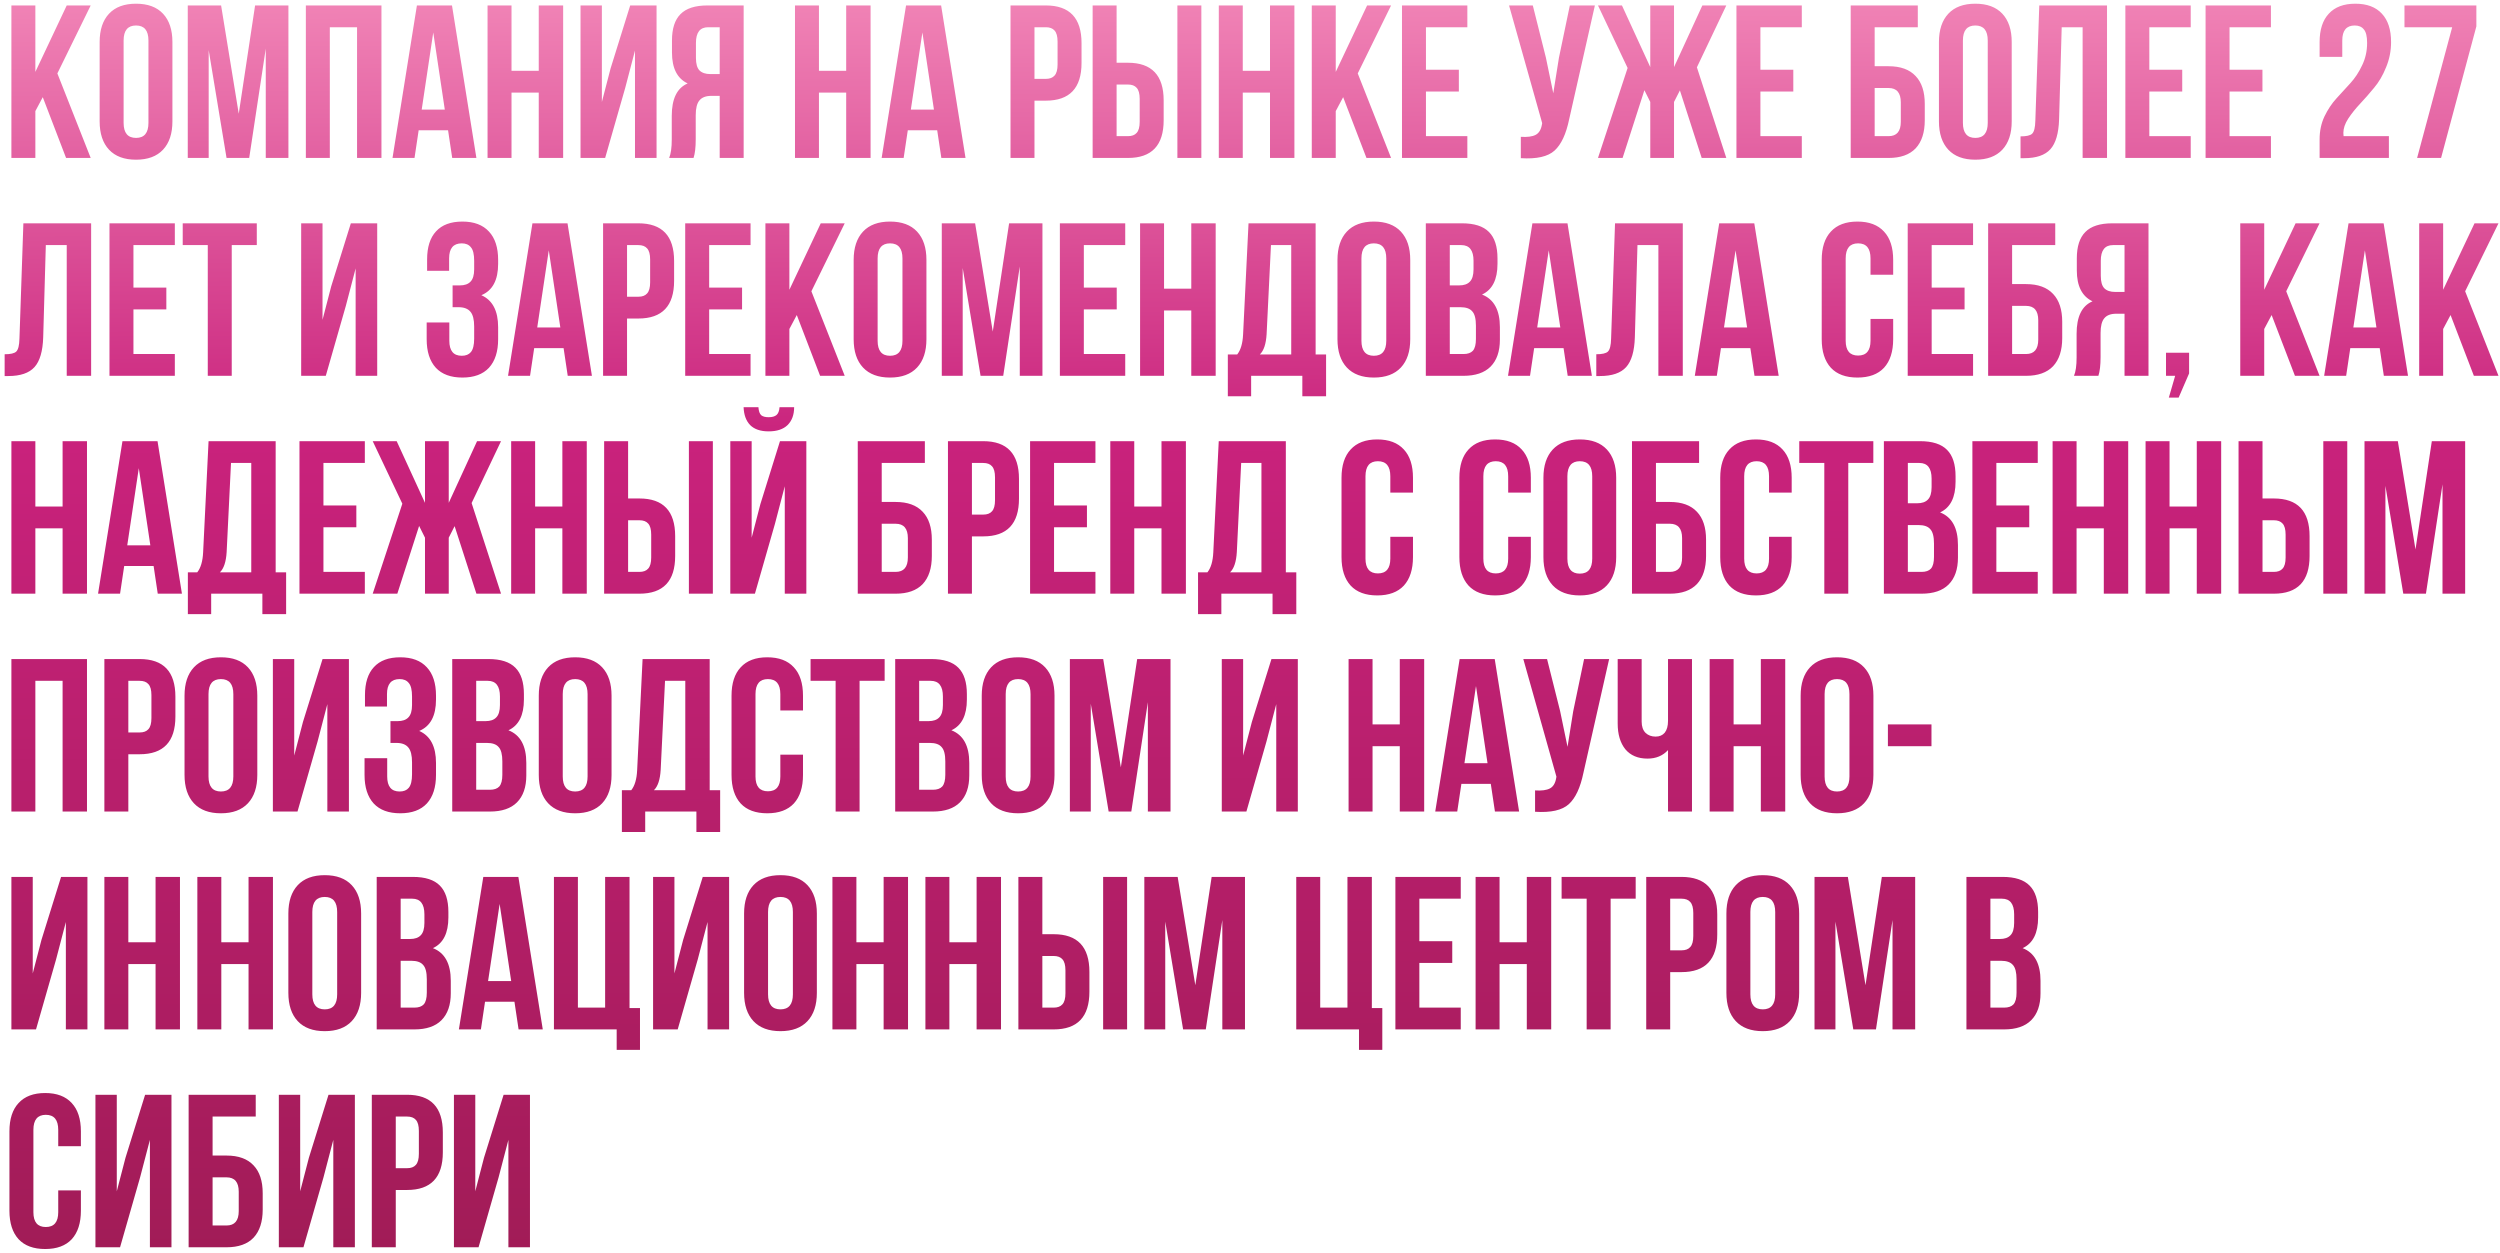 <?xml version="1.0" encoding="UTF-8"?> <svg xmlns="http://www.w3.org/2000/svg" width="459" height="230" viewBox="0 0 459 230" fill="none"> <path d="M12.132 29L7.852 17.84L6.492 20.4V29H2.092V1H6.492V13.2L12.252 1H16.652L10.532 13.48L16.652 29H12.132ZM22.695 7.44V22.56C22.695 24.4 23.455 25.32 24.975 25.32C26.495 25.32 27.255 24.4 27.255 22.56V7.44C27.255 5.6 26.495 4.68 24.975 4.68C23.455 4.68 22.695 5.6 22.695 7.44ZM18.295 22.28V7.72C18.295 5.48 18.868 3.747 20.015 2.52C21.161 1.293 22.815 0.68 24.975 0.68C27.135 0.68 28.788 1.293 29.935 2.52C31.081 3.747 31.655 5.48 31.655 7.72V22.28C31.655 24.52 31.081 26.253 29.935 27.48C28.788 28.707 27.135 29.32 24.975 29.32C22.815 29.32 21.161 28.707 20.015 27.48C18.868 26.253 18.295 24.52 18.295 22.28ZM40.594 1L43.834 20.88L46.834 1H52.954V29H48.794V8.92L45.754 29H41.594L38.314 9.2V29H34.474V1H40.594ZM60.555 5V29H56.155V1H70.035V29H65.555V5H60.555ZM82.985 1L87.465 29H83.025L82.265 23.92H76.865L76.105 29H72.065L76.545 1H82.985ZM79.545 5.96L77.425 20.12H81.665L79.545 5.96ZM93.914 17V29H89.514V1H93.914V13H98.914V1H103.394V29H98.914V17H93.914ZM114.784 16.16L111.104 29H106.584V1H110.504V18.72L112.104 12.56L115.704 1H120.544V29H116.584V9.28L114.784 16.16ZM127.335 29H122.855C123.175 28.253 123.335 27.12 123.335 25.6V21.28C123.335 18.133 124.308 16.147 126.255 15.32C124.335 14.413 123.375 12.52 123.375 9.64V7.44C123.375 5.253 123.895 3.64 124.935 2.6C125.975 1.533 127.628 1 129.895 1H136.535V29H132.135V17.6H130.615C129.601 17.6 128.868 17.88 128.415 18.44C127.961 18.973 127.735 19.88 127.735 21.16V25.56C127.735 27.053 127.601 28.2 127.335 29ZM132.135 5H130.015C128.521 5 127.775 5.96 127.775 7.88V10.64C127.775 11.707 127.988 12.467 128.415 12.92C128.868 13.373 129.535 13.6 130.415 13.6H132.135V5ZM150.359 17V29H145.959V1H150.359V13H155.359V1H159.839V29H155.359V17H150.359ZM172.79 1L177.27 29H172.83L172.07 23.92H166.67L165.91 29H161.87L166.35 1H172.79ZM169.35 5.96L167.23 20.12H171.47L169.35 5.96ZM192.01 1C196.383 1 198.57 3.307 198.57 7.92V11.56C198.57 16.173 196.383 18.48 192.01 18.48H189.93V29H185.53V1H192.01ZM192.01 5H189.93V14.48H192.01C192.73 14.48 193.263 14.28 193.61 13.88C193.983 13.48 194.17 12.8 194.17 11.84V7.64C194.17 6.68 193.983 6 193.61 5.6C193.263 5.2 192.73 5 192.01 5ZM207.088 29H200.608V1H205.008V11.52H207.088C211.461 11.52 213.648 13.827 213.648 18.44V22.08C213.648 26.693 211.461 29 207.088 29ZM205.008 25H207.088C207.808 25 208.341 24.8 208.688 24.4C209.061 24 209.248 23.32 209.248 22.36V18.16C209.248 17.2 209.061 16.52 208.688 16.12C208.341 15.72 207.808 15.52 207.088 15.52H205.008V25ZM220.568 29H216.168V1H220.568V29ZM228.172 17V29H223.772V1H228.172V13H233.172V1H237.652V29H233.172V17H228.172ZM250.882 29L246.602 17.84L245.242 20.4V29H240.842V1H245.242V13.2L251.002 1H255.402L249.282 13.48L255.402 29H250.882ZM261.805 5V12.8H267.845V16.8H261.805V25H269.405V29H257.405V1H269.405V5H261.805ZM292.822 1L288.102 21.88C287.542 24.6 286.649 26.52 285.422 27.64C284.196 28.76 282.129 29.227 279.222 29.04V25.12C280.422 25.2 281.329 25.08 281.942 24.76C282.556 24.44 282.942 23.8 283.102 22.84L283.142 22.6L277.062 1H281.422L283.822 10.56L285.182 17.12L286.222 10.6L288.222 1H292.822ZM307.35 1V12.32L312.55 1H316.95L311.55 12.36L316.95 29H312.43L308.43 16.6L307.35 18.72V29H302.99V18.72L301.91 16.56L297.91 29H293.39L298.83 12.48L293.39 1H297.79L302.99 12.32V1H307.35ZM323.211 5V12.8H329.251V16.8H323.211V25H330.811V29H318.811V1H330.811V5H323.211ZM346.748 29H339.788V1H352.108V5H344.188V12.16H346.748C348.935 12.16 350.588 12.76 351.708 13.96C352.828 15.133 353.388 16.84 353.388 19.08V22.08C353.388 24.32 352.828 26.04 351.708 27.24C350.588 28.413 348.935 29 346.748 29ZM344.188 25H346.748C348.242 25 348.988 24.12 348.988 22.36V18.8C348.988 17.04 348.242 16.16 346.748 16.16H344.188V25ZM360.39 7.44V22.56C360.39 24.4 361.15 25.32 362.67 25.32C364.19 25.32 364.95 24.4 364.95 22.56V7.44C364.95 5.6 364.19 4.68 362.67 4.68C361.15 4.68 360.39 5.6 360.39 7.44ZM355.99 22.28V7.72C355.99 5.48 356.563 3.747 357.71 2.52C358.857 1.293 360.51 0.68 362.67 0.68C364.83 0.68 366.483 1.293 367.63 2.52C368.777 3.747 369.35 5.48 369.35 7.72V22.28C369.35 24.52 368.777 26.253 367.63 27.48C366.483 28.707 364.83 29.32 362.67 29.32C360.51 29.32 358.857 28.707 357.71 27.48C356.563 26.253 355.99 24.52 355.99 22.28ZM370.969 29.04V25.04C372.036 25.04 372.743 24.88 373.089 24.56C373.463 24.213 373.663 23.413 373.689 22.16L374.409 1H386.849V29H382.369V5H378.529L378.049 21.92C377.969 24.48 377.436 26.307 376.449 27.4C375.463 28.493 373.863 29.04 371.649 29.04H370.969ZM394.617 5V12.8H400.657V16.8H394.617V25H402.217V29H390.217V1H402.217V5H394.617ZM409.344 5V12.8H415.384V16.8H409.344V25H416.944V29H404.944V1H416.944V5H409.344ZM434.601 7.88C434.601 6.68 434.401 5.853 434.001 5.4C433.628 4.92 433.068 4.68 432.321 4.68C430.801 4.68 430.041 5.6 430.041 7.44V10.44H425.881V7.72C425.881 5.453 426.441 3.72 427.561 2.52C428.681 1.293 430.308 0.68 432.441 0.68C434.575 0.68 436.201 1.293 437.321 2.52C438.441 3.72 439.001 5.453 439.001 7.72C439.001 9.347 438.695 10.893 438.081 12.36C437.495 13.827 436.761 15.08 435.881 16.12C435.028 17.16 434.175 18.133 433.321 19.04C432.468 19.947 431.735 20.867 431.121 21.8C430.535 22.707 430.241 23.573 430.241 24.4C430.241 24.667 430.255 24.867 430.281 25H438.601V29H425.881V25.56C425.881 24.04 426.175 22.653 426.761 21.4C427.375 20.12 428.108 19.013 428.961 18.08C429.815 17.12 430.668 16.187 431.521 15.28C432.375 14.347 433.095 13.253 433.681 12C434.295 10.747 434.601 9.373 434.601 7.88ZM441.461 1H454.661V4.84L448.181 29H443.781L450.221 5H441.461V1ZM0.852 69.04V65.04C1.919 65.04 2.626 64.88 2.972 64.56C3.346 64.213 3.546 63.413 3.572 62.16L4.292 41H16.732V69H12.252V45H8.412L7.932 61.92C7.852 64.48 7.319 66.307 6.332 67.4C5.346 68.493 3.746 69.04 1.532 69.04H0.852ZM24.5 45V52.8H30.54V56.8H24.5V65H32.1V69H20.1V41H32.1V45H24.5ZM33.547 45V41H47.147V45H42.547V69H38.147V45H33.547ZM63.495 56.16L59.815 69H55.295V41H59.215V58.72L60.815 52.56L64.415 41H69.255V69H65.295V49.28L63.495 56.16ZM87.057 49.44V47.88C87.057 46.68 86.857 45.853 86.457 45.4C86.083 44.92 85.523 44.68 84.777 44.68C83.23 44.68 82.457 45.6 82.457 47.44V49.72H78.417V47.64C78.417 45.373 78.963 43.653 80.057 42.48C81.15 41.28 82.763 40.68 84.897 40.68C87.03 40.68 88.657 41.293 89.777 42.52C90.897 43.72 91.457 45.453 91.457 47.72V48.44C91.457 51.427 90.43 53.347 88.377 54.2C90.43 55.107 91.457 57.067 91.457 60.08V62.28C91.457 64.547 90.897 66.293 89.777 67.52C88.657 68.72 87.03 69.32 84.897 69.32C82.763 69.32 81.137 68.72 80.017 67.52C78.897 66.293 78.337 64.547 78.337 62.28V59.2H82.497V62.56C82.497 64.4 83.257 65.32 84.777 65.32C85.523 65.32 86.083 65.093 86.457 64.64C86.857 64.16 87.057 63.333 87.057 62.16V59.96C87.057 58.68 86.83 57.773 86.377 57.24C85.923 56.68 85.19 56.4 84.177 56.4H83.097V52.4H84.417C85.297 52.4 85.95 52.173 86.377 51.72C86.83 51.267 87.057 50.507 87.057 49.44ZM104.196 41L108.676 69H104.236L103.476 63.92H98.076L97.316 69H93.276L97.756 41H104.196ZM100.756 45.96L98.636 60.12H102.876L100.756 45.96ZM117.205 41C121.578 41 123.765 43.307 123.765 47.92V51.56C123.765 56.173 121.578 58.48 117.205 58.48H115.125V69H110.725V41H117.205ZM117.205 45H115.125V54.48H117.205C117.925 54.48 118.458 54.28 118.805 53.88C119.178 53.48 119.365 52.8 119.365 51.84V47.64C119.365 46.68 119.178 46 118.805 45.6C118.458 45.2 117.925 45 117.205 45ZM130.203 45V52.8H136.243V56.8H130.203V65H137.803V69H125.803V41H137.803V45H130.203ZM150.57 69L146.29 57.84L144.93 60.4V69H140.53V41H144.93V53.2L150.69 41H155.09L148.97 53.48L155.09 69H150.57ZM161.132 47.44V62.56C161.132 64.4 161.892 65.32 163.412 65.32C164.932 65.32 165.692 64.4 165.692 62.56V47.44C165.692 45.6 164.932 44.68 163.412 44.68C161.892 44.68 161.132 45.6 161.132 47.44ZM156.732 62.28V47.72C156.732 45.48 157.306 43.747 158.452 42.52C159.599 41.293 161.252 40.68 163.412 40.68C165.572 40.68 167.226 41.293 168.372 42.52C169.519 43.747 170.092 45.48 170.092 47.72V62.28C170.092 64.52 169.519 66.253 168.372 67.48C167.226 68.707 165.572 69.32 163.412 69.32C161.252 69.32 159.599 68.707 158.452 67.48C157.306 66.253 156.732 64.52 156.732 62.28ZM179.032 41L182.272 60.88L185.272 41H191.392V69H187.232V48.92L184.192 69H180.032L176.752 49.2V69H172.912V41H179.032ZM198.992 45V52.8H205.032V56.8H198.992V65H206.592V69H194.592V41H206.592V45H198.992ZM213.719 57V69H209.319V41H213.719V53H218.719V41H223.199V69H218.719V57H213.719ZM243.469 72.76H239.109V69H229.709V72.76H225.429V65.08H227.149C227.789 64.28 228.149 63.067 228.229 61.44L229.229 41H241.549V65.08H243.469V72.76ZM233.349 45L232.549 61.36C232.442 63.147 232.029 64.387 231.309 65.08H237.069V45H233.349ZM249.96 47.44V62.56C249.96 64.4 250.72 65.32 252.24 65.32C253.76 65.32 254.52 64.4 254.52 62.56V47.44C254.52 45.6 253.76 44.68 252.24 44.68C250.72 44.68 249.96 45.6 249.96 47.44ZM245.56 62.28V47.72C245.56 45.48 246.134 43.747 247.28 42.52C248.427 41.293 250.08 40.68 252.24 40.68C254.4 40.68 256.054 41.293 257.2 42.52C258.347 43.747 258.92 45.48 258.92 47.72V62.28C258.92 64.52 258.347 66.253 257.2 67.48C256.054 68.707 254.4 69.32 252.24 69.32C250.08 69.32 248.427 68.707 247.28 67.48C246.134 66.253 245.56 64.52 245.56 62.28ZM268.42 41C270.686 41 272.34 41.533 273.38 42.6C274.42 43.64 274.94 45.253 274.94 47.44V48.44C274.94 51.32 273.993 53.2 272.1 54.08C274.286 54.933 275.38 56.933 275.38 60.08V62.36C275.38 64.52 274.806 66.173 273.66 67.32C272.54 68.44 270.886 69 268.7 69H261.78V41H268.42ZM268.14 56.4H266.18V65H268.7C269.473 65 270.046 64.8 270.42 64.4C270.793 63.973 270.98 63.253 270.98 62.24V59.8C270.98 58.52 270.753 57.64 270.3 57.16C269.873 56.653 269.153 56.4 268.14 56.4ZM268.3 45H266.18V52.4H267.9C268.78 52.4 269.433 52.173 269.86 51.72C270.313 51.267 270.54 50.507 270.54 49.44V47.88C270.54 45.96 269.793 45 268.3 45ZM287.79 41L292.27 69H287.83L287.07 63.92H281.67L280.91 69H276.87L281.35 41H287.79ZM284.35 45.96L282.23 60.12H286.47L284.35 45.96ZM293.079 69.04V65.04C294.145 65.04 294.852 64.88 295.199 64.56C295.572 64.213 295.772 63.413 295.799 62.16L296.519 41H308.959V69H304.479V45H300.639L300.159 61.92C300.079 64.48 299.545 66.307 298.559 67.4C297.572 68.493 295.972 69.04 293.759 69.04H293.079ZM322.087 41L326.567 69H322.127L321.367 63.92H315.967L315.207 69H311.167L315.647 41H322.087ZM318.647 45.96L316.527 60.12H320.767L318.647 45.96ZM343.427 58.56H347.587V62.28C347.587 64.547 347.027 66.293 345.907 67.52C344.787 68.72 343.16 69.32 341.027 69.32C338.893 69.32 337.267 68.72 336.147 67.52C335.027 66.293 334.467 64.547 334.467 62.28V47.72C334.467 45.453 335.027 43.72 336.147 42.52C337.267 41.293 338.893 40.68 341.027 40.68C343.16 40.68 344.787 41.293 345.907 42.52C347.027 43.72 347.587 45.453 347.587 47.72V50.44H343.427V47.44C343.427 45.6 342.667 44.68 341.147 44.68C339.627 44.68 338.867 45.6 338.867 47.44V62.56C338.867 64.373 339.627 65.28 341.147 65.28C342.667 65.28 343.427 64.373 343.427 62.56V58.56ZM354.656 45V52.8H360.696V56.8H354.656V65H362.256V69H350.256V41H362.256V45H354.656ZM371.983 69H365.023V41H377.343V45H369.423V52.16H371.983C374.169 52.16 375.823 52.76 376.943 53.96C378.063 55.133 378.623 56.84 378.623 59.08V62.08C378.623 64.32 378.063 66.04 376.943 67.24C375.823 68.413 374.169 69 371.983 69ZM369.423 65H371.983C373.476 65 374.223 64.12 374.223 62.36V58.8C374.223 57.04 373.476 56.16 371.983 56.16H369.423V65ZM385.264 69H380.784C381.104 68.253 381.264 67.12 381.264 65.6V61.28C381.264 58.133 382.238 56.147 384.184 55.32C382.264 54.413 381.304 52.52 381.304 49.64V47.44C381.304 45.253 381.824 43.64 382.864 42.6C383.904 41.533 385.558 41 387.824 41H394.464V69H390.064V57.6H388.544C387.531 57.6 386.798 57.88 386.344 58.44C385.891 58.973 385.664 59.88 385.664 61.16V65.56C385.664 67.053 385.531 68.2 385.264 69ZM390.064 45H387.944C386.451 45 385.704 45.96 385.704 47.88V50.64C385.704 51.707 385.918 52.467 386.344 52.92C386.798 53.373 387.464 53.6 388.344 53.6H390.064V45ZM399.358 69H397.678V64.76H401.918V68.56L399.998 73H398.198L399.358 69ZM421.351 69L417.071 57.84L415.711 60.4V69H411.311V41H415.711V53.2L421.471 41H425.871L419.751 53.48L425.871 69H421.351ZM437.633 41L442.113 69H437.673L436.913 63.92H431.513L430.753 69H426.713L431.193 41H437.633ZM434.193 45.96L432.073 60.12H436.313L434.193 45.96ZM454.203 69L449.923 57.84L448.563 60.4V69H444.163V41H448.563V53.2L454.322 41H458.723L452.603 53.48L458.723 69H454.203ZM6.492 97V109H2.092V81H6.492V93H11.492V81H15.972V109H11.492V97H6.492ZM28.922 81L33.403 109H28.962L28.203 103.92H22.802L22.043 109H18.003L22.483 81H28.922ZM25.483 85.96L23.363 100.12H27.602L25.483 85.96ZM52.532 112.76H48.172V109H38.772V112.76H34.492V105.08H36.212C36.852 104.28 37.212 103.067 37.292 101.44L38.292 81H50.612V105.08H52.532V112.76ZM42.412 85L41.612 101.36C41.505 103.147 41.092 104.387 40.372 105.08H46.132V85H42.412ZM59.383 85V92.8H65.423V96.8H59.383V105H66.983V109H54.983V81H66.983V85H59.383ZM82.389 81V92.32L87.589 81H91.989L86.589 92.36L91.989 109H87.469L83.469 96.6L82.389 98.72V109H78.029V98.72L76.949 96.56L72.949 109H68.429L73.869 92.48L68.429 81H72.829L78.029 92.32V81H82.389ZM98.25 97V109H93.85V81H98.25V93H103.25V81H107.73V109H103.25V97H98.25ZM117.4 109H110.92V81H115.32V91.52H117.4C121.774 91.52 123.96 93.827 123.96 98.44V102.08C123.96 106.693 121.774 109 117.4 109ZM115.32 105H117.4C118.12 105 118.654 104.8 119 104.4C119.374 104 119.56 103.32 119.56 102.36V98.16C119.56 97.2 119.374 96.52 119 96.12C118.654 95.72 118.12 95.52 117.4 95.52H115.32V105ZM130.88 109H126.48V81H130.88V109ZM138.604 109H134.084V81H138.004V98.72L139.604 92.56L143.204 81H148.044V109H144.084V89.28L142.284 96.16L138.604 109ZM143.124 74.76C143.071 75.453 142.884 75.933 142.564 76.2C142.244 76.467 141.764 76.6 141.124 76.6C140.511 76.6 140.058 76.48 139.764 76.24C139.471 75.973 139.298 75.48 139.244 74.76H136.524C136.578 76.173 136.978 77.267 137.724 78.04C138.498 78.813 139.631 79.2 141.124 79.2C142.644 79.2 143.804 78.813 144.604 78.04C145.404 77.24 145.804 76.147 145.804 74.76H143.124ZM164.444 109H157.484V81H169.804V85H161.884V92.16H164.444C166.63 92.16 168.284 92.76 169.404 93.96C170.524 95.133 171.084 96.84 171.084 99.08V102.08C171.084 104.32 170.524 106.04 169.404 107.24C168.284 108.413 166.63 109 164.444 109ZM161.884 105H164.444C165.937 105 166.684 104.12 166.684 102.36V98.8C166.684 97.04 165.937 96.16 164.444 96.16H161.884V105ZM180.525 81C184.899 81 187.085 83.307 187.085 87.92V91.56C187.085 96.173 184.899 98.48 180.525 98.48H178.445V109H174.045V81H180.525ZM180.525 85H178.445V94.48H180.525C181.245 94.48 181.779 94.28 182.125 93.88C182.499 93.48 182.685 92.8 182.685 91.84V87.64C182.685 86.68 182.499 86 182.125 85.6C181.779 85.2 181.245 85 180.525 85ZM193.523 85V92.8H199.563V96.8H193.523V105H201.123V109H189.123V81H201.123V85H193.523ZM208.25 97V109H203.85V81H208.25V93H213.25V81H217.73V109H213.25V97H208.25ZM238 112.76H233.64V109H224.24V112.76H219.96V105.08H221.68C222.32 104.28 222.68 103.067 222.76 101.44L223.76 81H236.08V105.08H238V112.76ZM227.88 85L227.08 101.36C226.974 103.147 226.56 104.387 225.84 105.08H231.6V85H227.88ZM255.263 98.56H259.423V102.28C259.423 104.547 258.863 106.293 257.743 107.52C256.623 108.72 254.996 109.32 252.863 109.32C250.729 109.32 249.103 108.72 247.983 107.52C246.863 106.293 246.303 104.547 246.303 102.28V87.72C246.303 85.453 246.863 83.72 247.983 82.52C249.103 81.293 250.729 80.68 252.863 80.68C254.996 80.68 256.623 81.293 257.743 82.52C258.863 83.72 259.423 85.453 259.423 87.72V90.44H255.263V87.44C255.263 85.6 254.503 84.68 252.983 84.68C251.463 84.68 250.703 85.6 250.703 87.44V102.56C250.703 104.373 251.463 105.28 252.983 105.28C254.503 105.28 255.263 104.373 255.263 102.56V98.56ZM276.903 98.56H281.063V102.28C281.063 104.547 280.503 106.293 279.383 107.52C278.263 108.72 276.636 109.32 274.503 109.32C272.37 109.32 270.743 108.72 269.623 107.52C268.503 106.293 267.943 104.547 267.943 102.28V87.72C267.943 85.453 268.503 83.72 269.623 82.52C270.743 81.293 272.37 80.68 274.503 80.68C276.636 80.68 278.263 81.293 279.383 82.52C280.503 83.72 281.063 85.453 281.063 87.72V90.44H276.903V87.44C276.903 85.6 276.143 84.68 274.623 84.68C273.103 84.68 272.343 85.6 272.343 87.44V102.56C272.343 104.373 273.103 105.28 274.623 105.28C276.143 105.28 276.903 104.373 276.903 102.56V98.56ZM287.773 87.44V102.56C287.773 104.4 288.533 105.32 290.053 105.32C291.573 105.32 292.333 104.4 292.333 102.56V87.44C292.333 85.6 291.573 84.68 290.053 84.68C288.533 84.68 287.773 85.6 287.773 87.44ZM283.373 102.28V87.72C283.373 85.48 283.946 83.747 285.093 82.52C286.239 81.293 287.893 80.68 290.053 80.68C292.213 80.68 293.866 81.293 295.013 82.52C296.159 83.747 296.733 85.48 296.733 87.72V102.28C296.733 104.52 296.159 106.253 295.013 107.48C293.866 108.707 292.213 109.32 290.053 109.32C287.893 109.32 286.239 108.707 285.093 107.48C283.946 106.253 283.373 104.52 283.373 102.28ZM306.592 109H299.632V81H311.952V85H304.032V92.16H306.592C308.779 92.16 310.432 92.76 311.552 93.96C312.672 95.133 313.232 96.84 313.232 99.08V102.08C313.232 104.32 312.672 106.04 311.552 107.24C310.432 108.413 308.779 109 306.592 109ZM304.032 105H306.592C308.086 105 308.832 104.12 308.832 102.36V98.8C308.832 97.04 308.086 96.16 306.592 96.16H304.032V105ZM324.794 98.56H328.954V102.28C328.954 104.547 328.394 106.293 327.274 107.52C326.154 108.72 324.527 109.32 322.394 109.32C320.26 109.32 318.634 108.72 317.514 107.52C316.394 106.293 315.834 104.547 315.834 102.28V87.72C315.834 85.453 316.394 83.72 317.514 82.52C318.634 81.293 320.26 80.68 322.394 80.68C324.527 80.68 326.154 81.293 327.274 82.52C328.394 83.72 328.954 85.453 328.954 87.72V90.44H324.794V87.44C324.794 85.6 324.034 84.68 322.514 84.68C320.994 84.68 320.234 85.6 320.234 87.44V102.56C320.234 104.373 320.994 105.28 322.514 105.28C324.034 105.28 324.794 104.373 324.794 102.56V98.56ZM330.343 85V81H343.943V85H339.343V109H334.943V85H330.343ZM352.521 81C354.788 81 356.441 81.533 357.481 82.6C358.521 83.64 359.041 85.253 359.041 87.44V88.44C359.041 91.32 358.095 93.2 356.201 94.08C358.388 94.933 359.481 96.933 359.481 100.08V102.36C359.481 104.52 358.908 106.173 357.761 107.32C356.641 108.44 354.988 109 352.801 109H345.881V81H352.521ZM352.241 96.4H350.281V105H352.801C353.575 105 354.148 104.8 354.521 104.4C354.895 103.973 355.081 103.253 355.081 102.24V99.8C355.081 98.52 354.855 97.64 354.401 97.16C353.975 96.653 353.255 96.4 352.241 96.4ZM352.401 85H350.281V92.4H352.001C352.881 92.4 353.535 92.173 353.961 91.72C354.415 91.267 354.641 90.507 354.641 89.44V87.88C354.641 85.96 353.895 85 352.401 85ZM366.531 85V92.8H372.571V96.8H366.531V105H374.131V109H362.131V81H374.131V85H366.531ZM381.258 97V109H376.858V81H381.258V93H386.258V81H390.738V109H386.258V97H381.258ZM398.328 97V109H393.928V81H398.328V93H403.328V81H407.808V109H403.328V97H398.328ZM417.478 109H410.998V81H415.398V91.52H417.478C421.852 91.52 424.038 93.827 424.038 98.44V102.08C424.038 106.693 421.852 109 417.478 109ZM415.398 105H417.478C418.198 105 418.732 104.8 419.078 104.4C419.452 104 419.638 103.32 419.638 102.36V98.16C419.638 97.2 419.452 96.52 419.078 96.12C418.732 95.72 418.198 95.52 417.478 95.52H415.398V105ZM430.958 109H426.558V81H430.958V109ZM440.243 81L443.483 100.88L446.483 81H452.603V109H448.443V88.92L445.403 109H441.243L437.963 89.2V109H434.123V81H440.243ZM6.492 125V149H2.092V121H15.972V149H11.492V125H6.492ZM25.642 121C30.016 121 32.203 123.307 32.203 127.92V131.56C32.203 136.173 30.016 138.48 25.642 138.48H23.562V149H19.163V121H25.642ZM25.642 125H23.562V134.48H25.642C26.363 134.48 26.896 134.28 27.242 133.88C27.616 133.48 27.802 132.8 27.802 131.84V127.64C27.802 126.68 27.616 126 27.242 125.6C26.896 125.2 26.363 125 25.642 125ZM38.281 127.44V142.56C38.281 144.4 39.041 145.32 40.561 145.32C42.081 145.32 42.841 144.4 42.841 142.56V127.44C42.841 125.6 42.081 124.68 40.561 124.68C39.041 124.68 38.281 125.6 38.281 127.44ZM33.881 142.28V127.72C33.881 125.48 34.454 123.747 35.601 122.52C36.747 121.293 38.401 120.68 40.561 120.68C42.721 120.68 44.374 121.293 45.521 122.52C46.667 123.747 47.241 125.48 47.241 127.72V142.28C47.241 144.52 46.667 146.253 45.521 147.48C44.374 148.707 42.721 149.32 40.561 149.32C38.401 149.32 36.747 148.707 35.601 147.48C34.454 146.253 33.881 144.52 33.881 142.28ZM58.3 136.16L54.62 149H50.1V121H54.02V138.72L55.62 132.56L59.22 121H64.06V149H60.1V129.28L58.3 136.16ZM75.65 129.44V127.88C75.65 126.68 75.45 125.853 75.05 125.4C74.677 124.92 74.117 124.68 73.37 124.68C71.824 124.68 71.05 125.6 71.05 127.44V129.72H67.01V127.64C67.01 125.373 67.557 123.653 68.65 122.48C69.744 121.28 71.357 120.68 73.49 120.68C75.624 120.68 77.25 121.293 78.37 122.52C79.49 123.72 80.05 125.453 80.05 127.72V128.44C80.05 131.427 79.024 133.347 76.97 134.2C79.024 135.107 80.05 137.067 80.05 140.08V142.28C80.05 144.547 79.49 146.293 78.37 147.52C77.25 148.72 75.624 149.32 73.49 149.32C71.357 149.32 69.73 148.72 68.61 147.52C67.49 146.293 66.93 144.547 66.93 142.28V139.2H71.09V142.56C71.09 144.4 71.85 145.32 73.37 145.32C74.117 145.32 74.677 145.093 75.05 144.64C75.45 144.16 75.65 143.333 75.65 142.16V139.96C75.65 138.68 75.424 137.773 74.97 137.24C74.517 136.68 73.784 136.4 72.77 136.4H71.69V132.4H73.01C73.89 132.4 74.544 132.173 74.97 131.72C75.424 131.267 75.65 130.507 75.65 129.44ZM89.67 121C91.936 121 93.59 121.533 94.63 122.6C95.67 123.64 96.19 125.253 96.19 127.44V128.44C96.19 131.32 95.243 133.2 93.35 134.08C95.536 134.933 96.63 136.933 96.63 140.08V142.36C96.63 144.52 96.056 146.173 94.91 147.32C93.79 148.44 92.136 149 89.95 149H83.03V121H89.67ZM89.39 136.4H87.43V145H89.95C90.723 145 91.296 144.8 91.67 144.4C92.043 143.973 92.23 143.253 92.23 142.24V139.8C92.23 138.52 92.003 137.64 91.55 137.16C91.123 136.653 90.403 136.4 89.39 136.4ZM89.55 125H87.43V132.4H89.15C90.03 132.4 90.683 132.173 91.11 131.72C91.563 131.267 91.79 130.507 91.79 129.44V127.88C91.79 125.96 91.043 125 89.55 125ZM103.32 127.44V142.56C103.32 144.4 104.08 145.32 105.6 145.32C107.12 145.32 107.88 144.4 107.88 142.56V127.44C107.88 125.6 107.12 124.68 105.6 124.68C104.08 124.68 103.32 125.6 103.32 127.44ZM98.92 142.28V127.72C98.92 125.48 99.493 123.747 100.64 122.52C101.786 121.293 103.44 120.68 105.6 120.68C107.76 120.68 109.413 121.293 110.56 122.52C111.706 123.747 112.28 125.48 112.28 127.72V142.28C112.28 144.52 111.706 146.253 110.56 147.48C109.413 148.707 107.76 149.32 105.6 149.32C103.44 149.32 101.786 148.707 100.64 147.48C99.493 146.253 98.92 144.52 98.92 142.28ZM132.219 152.76H127.859V149H118.459V152.76H114.179V145.08H115.899C116.539 144.28 116.899 143.067 116.979 141.44L117.979 121H130.299V145.08H132.219V152.76ZM122.099 125L121.299 141.36C121.192 143.147 120.779 144.387 120.059 145.08H125.819V125H122.099ZM143.27 138.56H147.43V142.28C147.43 144.547 146.87 146.293 145.75 147.52C144.63 148.72 143.004 149.32 140.87 149.32C138.737 149.32 137.11 148.72 135.99 147.52C134.87 146.293 134.31 144.547 134.31 142.28V127.72C134.31 125.453 134.87 123.72 135.99 122.52C137.11 121.293 138.737 120.68 140.87 120.68C143.004 120.68 144.63 121.293 145.75 122.52C146.87 123.72 147.43 125.453 147.43 127.72V130.44H143.27V127.44C143.27 125.6 142.51 124.68 140.99 124.68C139.47 124.68 138.71 125.6 138.71 127.44V142.56C138.71 144.373 139.47 145.28 140.99 145.28C142.51 145.28 143.27 144.373 143.27 142.56V138.56ZM148.82 125V121H162.42V125H157.82V149H153.42V125H148.82ZM170.998 121C173.264 121 174.918 121.533 175.958 122.6C176.998 123.64 177.518 125.253 177.518 127.44V128.44C177.518 131.32 176.571 133.2 174.678 134.08C176.864 134.933 177.958 136.933 177.958 140.08V142.36C177.958 144.52 177.384 146.173 176.238 147.32C175.118 148.44 173.464 149 171.278 149H164.358V121H170.998ZM170.718 136.4H168.758V145H171.278C172.051 145 172.624 144.8 172.998 144.4C173.371 143.973 173.558 143.253 173.558 142.24V139.8C173.558 138.52 173.331 137.64 172.878 137.16C172.451 136.653 171.731 136.4 170.718 136.4ZM170.878 125H168.758V132.4H170.478C171.358 132.4 172.011 132.173 172.438 131.72C172.891 131.267 173.118 130.507 173.118 129.44V127.88C173.118 125.96 172.371 125 170.878 125ZM184.648 127.44V142.56C184.648 144.4 185.408 145.32 186.928 145.32C188.448 145.32 189.208 144.4 189.208 142.56V127.44C189.208 125.6 188.448 124.68 186.928 124.68C185.408 124.68 184.648 125.6 184.648 127.44ZM180.248 142.28V127.72C180.248 125.48 180.821 123.747 181.968 122.52C183.114 121.293 184.768 120.68 186.928 120.68C189.088 120.68 190.741 121.293 191.888 122.52C193.034 123.747 193.608 125.48 193.608 127.72V142.28C193.608 144.52 193.034 146.253 191.888 147.48C190.741 148.707 189.088 149.32 186.928 149.32C184.768 149.32 183.114 148.707 181.968 147.48C180.821 146.253 180.248 144.52 180.248 142.28ZM202.547 121L205.787 140.88L208.787 121H214.907V149H210.747V128.92L207.707 149H203.547L200.267 129.2V149H196.427V121H202.547ZM232.519 136.16L228.839 149H224.319V121H228.239V138.72L229.839 132.56L233.439 121H238.279V149H234.319V129.28L232.519 136.16ZM252 137V149H247.6V121H252V133H257V121H261.48V149H257V137H252ZM274.43 121L278.91 149H274.47L273.71 143.92H268.31L267.55 149H263.51L267.99 121H274.43ZM270.99 125.96L268.87 140.12H273.11L270.99 125.96ZM295.439 121L290.719 141.88C290.159 144.6 289.266 146.52 288.039 147.64C286.813 148.76 284.746 149.227 281.839 149.04V145.12C283.039 145.2 283.946 145.08 284.559 144.76C285.173 144.44 285.559 143.8 285.719 142.84L285.759 142.6L279.679 121H284.039L286.439 130.56L287.799 137.12L288.839 130.6L290.839 121H295.439ZM306.247 121H310.648V149H306.247V137.72C305.288 138.76 304.034 139.28 302.488 139.28C300.728 139.28 299.368 138.707 298.408 137.56C297.474 136.387 297.007 134.813 297.007 132.84V121H301.408V132.48C301.408 133.387 301.648 134.08 302.128 134.56C302.608 135.013 303.221 135.24 303.968 135.24C304.688 135.24 305.248 135 305.648 134.52C306.048 134.013 306.247 133.293 306.247 132.36V121ZM318.289 137V149H313.889V121H318.289V133H323.289V121H327.769V149H323.289V137H318.289ZM334.999 127.44V142.56C334.999 144.4 335.759 145.32 337.279 145.32C338.799 145.32 339.559 144.4 339.559 142.56V127.44C339.559 125.6 338.799 124.68 337.279 124.68C335.759 124.68 334.999 125.6 334.999 127.44ZM330.599 142.28V127.72C330.599 125.48 331.173 123.747 332.319 122.52C333.466 121.293 335.119 120.68 337.279 120.68C339.439 120.68 341.093 121.293 342.239 122.52C343.386 123.747 343.959 125.48 343.959 127.72V142.28C343.959 144.52 343.386 146.253 342.239 147.48C341.093 148.707 339.439 149.32 337.279 149.32C335.119 149.32 333.466 148.707 332.319 147.48C331.173 146.253 330.599 144.52 330.599 142.28ZM346.619 137V133H354.619V137H346.619ZM10.292 176.16L6.612 189H2.092V161H6.012V178.72L7.612 172.56L11.212 161H16.052V189H12.092V169.28L10.292 176.16ZM23.562 177V189H19.163V161H23.562V173H28.562V161H33.042V189H28.562V177H23.562ZM40.633 177V189H36.233V161H40.633V173H45.633V161H50.113V189H45.633V177H40.633ZM57.343 167.44V182.56C57.343 184.4 58.103 185.32 59.623 185.32C61.143 185.32 61.903 184.4 61.903 182.56V167.44C61.903 165.6 61.143 164.68 59.623 164.68C58.103 164.68 57.343 165.6 57.343 167.44ZM52.943 182.28V167.72C52.943 165.48 53.517 163.747 54.663 162.52C55.81 161.293 57.463 160.68 59.623 160.68C61.783 160.68 63.437 161.293 64.583 162.52C65.73 163.747 66.303 165.48 66.303 167.72V182.28C66.303 184.52 65.73 186.253 64.583 187.48C63.437 188.707 61.783 189.32 59.623 189.32C57.463 189.32 55.81 188.707 54.663 187.48C53.517 186.253 52.943 184.52 52.943 182.28ZM75.802 161C78.069 161 79.722 161.533 80.763 162.6C81.802 163.64 82.323 165.253 82.323 167.44V168.44C82.323 171.32 81.376 173.2 79.483 174.08C81.669 174.933 82.763 176.933 82.763 180.08V182.36C82.763 184.52 82.189 186.173 81.043 187.32C79.922 188.44 78.269 189 76.082 189H69.162V161H75.802ZM75.522 176.4H73.562V185H76.082C76.856 185 77.429 184.8 77.802 184.4C78.176 183.973 78.362 183.253 78.362 182.24V179.8C78.362 178.52 78.136 177.64 77.683 177.16C77.256 176.653 76.536 176.4 75.522 176.4ZM75.683 165H73.562V172.4H75.282C76.162 172.4 76.816 172.173 77.243 171.72C77.696 171.267 77.922 170.507 77.922 169.44V167.88C77.922 165.96 77.176 165 75.683 165ZM95.172 161L99.653 189H95.213L94.453 183.92H89.052L88.293 189H84.252L88.733 161H95.172ZM91.733 165.96L89.612 180.12H93.853L91.733 165.96ZM101.702 189V161H106.102V185H111.102V161H115.582V185.08H117.502V192.76H113.222V189H101.702ZM128.105 176.16L124.425 189H119.905V161H123.825V178.72L125.425 172.56L129.025 161H133.865V189H129.905V169.28L128.105 176.16ZM141.015 167.44V182.56C141.015 184.4 141.775 185.32 143.295 185.32C144.815 185.32 145.575 184.4 145.575 182.56V167.44C145.575 165.6 144.815 164.68 143.295 164.68C141.775 164.68 141.015 165.6 141.015 167.44ZM136.615 182.28V167.72C136.615 165.48 137.188 163.747 138.335 162.52C139.482 161.293 141.135 160.68 143.295 160.68C145.455 160.68 147.108 161.293 148.255 162.52C149.402 163.747 149.975 165.48 149.975 167.72V182.28C149.975 184.52 149.402 186.253 148.255 187.48C147.108 188.707 145.455 189.32 143.295 189.32C141.135 189.32 139.482 188.707 138.335 187.48C137.188 186.253 136.615 184.52 136.615 182.28ZM157.234 177V189H152.834V161H157.234V173H162.234V161H166.714V189H162.234V177H157.234ZM174.305 177V189H169.905V161H174.305V173H179.305V161H183.785V189H179.305V177H174.305ZM193.455 189H186.975V161H191.375V171.52H193.455C197.828 171.52 200.015 173.827 200.015 178.44V182.08C200.015 186.693 197.828 189 193.455 189ZM191.375 185H193.455C194.175 185 194.708 184.8 195.055 184.4C195.428 184 195.615 183.32 195.615 182.36V178.16C195.615 177.2 195.428 176.52 195.055 176.12C194.708 175.72 194.175 175.52 193.455 175.52H191.375V185ZM206.935 189H202.535V161H206.935V189ZM216.219 161L219.459 180.88L222.459 161H228.579V189H224.419V168.92L221.379 189H217.219L213.939 169.2V189H210.099V161H216.219ZM237.991 189V161H242.391V185H247.391V161H251.871V185.08H253.791V192.76H249.511V189H237.991ZM260.594 165V172.8H266.634V176.8H260.594V185H268.194V189H256.194V161H268.194V165H260.594ZM275.32 177V189H270.92V161H275.32V173H280.32V161H284.8V189H280.32V177H275.32ZM286.711 165V161H300.311V165H295.711V189H291.311V165H286.711ZM308.728 161C313.102 161 315.288 163.307 315.288 167.92V171.56C315.288 176.173 313.102 178.48 308.728 178.48H306.648V189H302.248V161H308.728ZM308.728 165H306.648V174.48H308.728C309.448 174.48 309.982 174.28 310.328 173.88C310.702 173.48 310.888 172.8 310.888 171.84V167.64C310.888 166.68 310.702 166 310.328 165.6C309.982 165.2 309.448 165 308.728 165ZM321.367 167.44V182.56C321.367 184.4 322.127 185.32 323.647 185.32C325.167 185.32 325.927 184.4 325.927 182.56V167.44C325.927 165.6 325.167 164.68 323.647 164.68C322.127 164.68 321.367 165.6 321.367 167.44ZM316.967 182.28V167.72C316.967 165.48 317.54 163.747 318.687 162.52C319.833 161.293 321.487 160.68 323.647 160.68C325.807 160.68 327.46 161.293 328.607 162.52C329.753 163.747 330.327 165.48 330.327 167.72V182.28C330.327 184.52 329.753 186.253 328.607 187.48C327.46 188.707 325.807 189.32 323.647 189.32C321.487 189.32 319.833 188.707 318.687 187.48C317.54 186.253 316.967 184.52 316.967 182.28ZM339.266 161L342.506 180.88L345.506 161H351.626V189H347.466V168.92L344.426 189H340.266L336.986 169.2V189H333.146V161H339.266ZM367.678 161C369.944 161 371.598 161.533 372.638 162.6C373.678 163.64 374.198 165.253 374.198 167.44V168.44C374.198 171.32 373.251 173.2 371.358 174.08C373.544 174.933 374.638 176.933 374.638 180.08V182.36C374.638 184.52 374.064 186.173 372.918 187.32C371.798 188.44 370.144 189 367.958 189H361.038V161H367.678ZM367.398 176.4H365.438V185H367.958C368.731 185 369.304 184.8 369.678 184.4C370.051 183.973 370.238 183.253 370.238 182.24V179.8C370.238 178.52 370.011 177.64 369.558 177.16C369.131 176.653 368.411 176.4 367.398 176.4ZM367.558 165H365.438V172.4H367.158C368.038 172.4 368.691 172.173 369.118 171.72C369.571 171.267 369.798 170.507 369.798 169.44V167.88C369.798 165.96 369.051 165 367.558 165ZM10.692 218.56H14.852V222.28C14.852 224.547 14.292 226.293 13.172 227.52C12.052 228.72 10.425 229.32 8.292 229.32C6.159 229.32 4.532 228.72 3.412 227.52C2.292 226.293 1.732 224.547 1.732 222.28V207.72C1.732 205.453 2.292 203.72 3.412 202.52C4.532 201.293 6.159 200.68 8.292 200.68C10.425 200.68 12.052 201.293 13.172 202.52C14.292 203.72 14.852 205.453 14.852 207.72V210.44H10.692V207.44C10.692 205.6 9.932 204.68 8.412 204.68C6.892 204.68 6.132 205.6 6.132 207.44V222.56C6.132 224.373 6.892 225.28 8.412 225.28C9.932 225.28 10.692 224.373 10.692 222.56V218.56ZM25.722 216.16L22.042 229H17.522V201H21.442V218.72L23.042 212.56L26.642 201H31.482V229H27.522V209.28L25.722 216.16ZM41.592 229H34.632V201H46.952V205H39.032V212.16H41.592C43.779 212.16 45.432 212.76 46.552 213.96C47.672 215.133 48.232 216.84 48.232 219.08V222.08C48.232 224.32 47.672 226.04 46.552 227.24C45.432 228.413 43.779 229 41.592 229ZM39.032 225H41.592C43.086 225 43.832 224.12 43.832 222.36V218.8C43.832 217.04 43.086 216.16 41.592 216.16H39.032V225ZM59.394 216.16L55.714 229H51.194V201H55.114V218.72L56.714 212.56L60.314 201H65.154V229H61.194V209.28L59.394 216.16ZM74.744 201C79.117 201 81.304 203.307 81.304 207.92V211.56C81.304 216.173 79.117 218.48 74.744 218.48H72.664V229H68.264V201H74.744ZM74.744 205H72.664V214.48H74.744C75.464 214.48 75.997 214.28 76.344 213.88C76.717 213.48 76.904 212.8 76.904 211.84V207.64C76.904 206.68 76.717 206 76.344 205.6C75.997 205.2 75.464 205 74.744 205ZM91.542 216.16L87.862 229H83.342V201H87.262V218.72L88.862 212.56L92.462 201H97.302V229H93.342V209.28L91.542 216.16Z" fill="url(#paint0_linear_350_82)"></path> <defs> <linearGradient id="paint0_linear_350_82" x1="231.037" y1="-216.255" x2="232.306" y2="492.83" gradientUnits="userSpaceOnUse"> <stop offset="0.263" stop-color="#FFA7CB"></stop> <stop offset="0.419" stop-color="#C9227C"></stop> <stop offset="0.673" stop-color="#991A4F"></stop> </linearGradient> </defs> </svg> 
